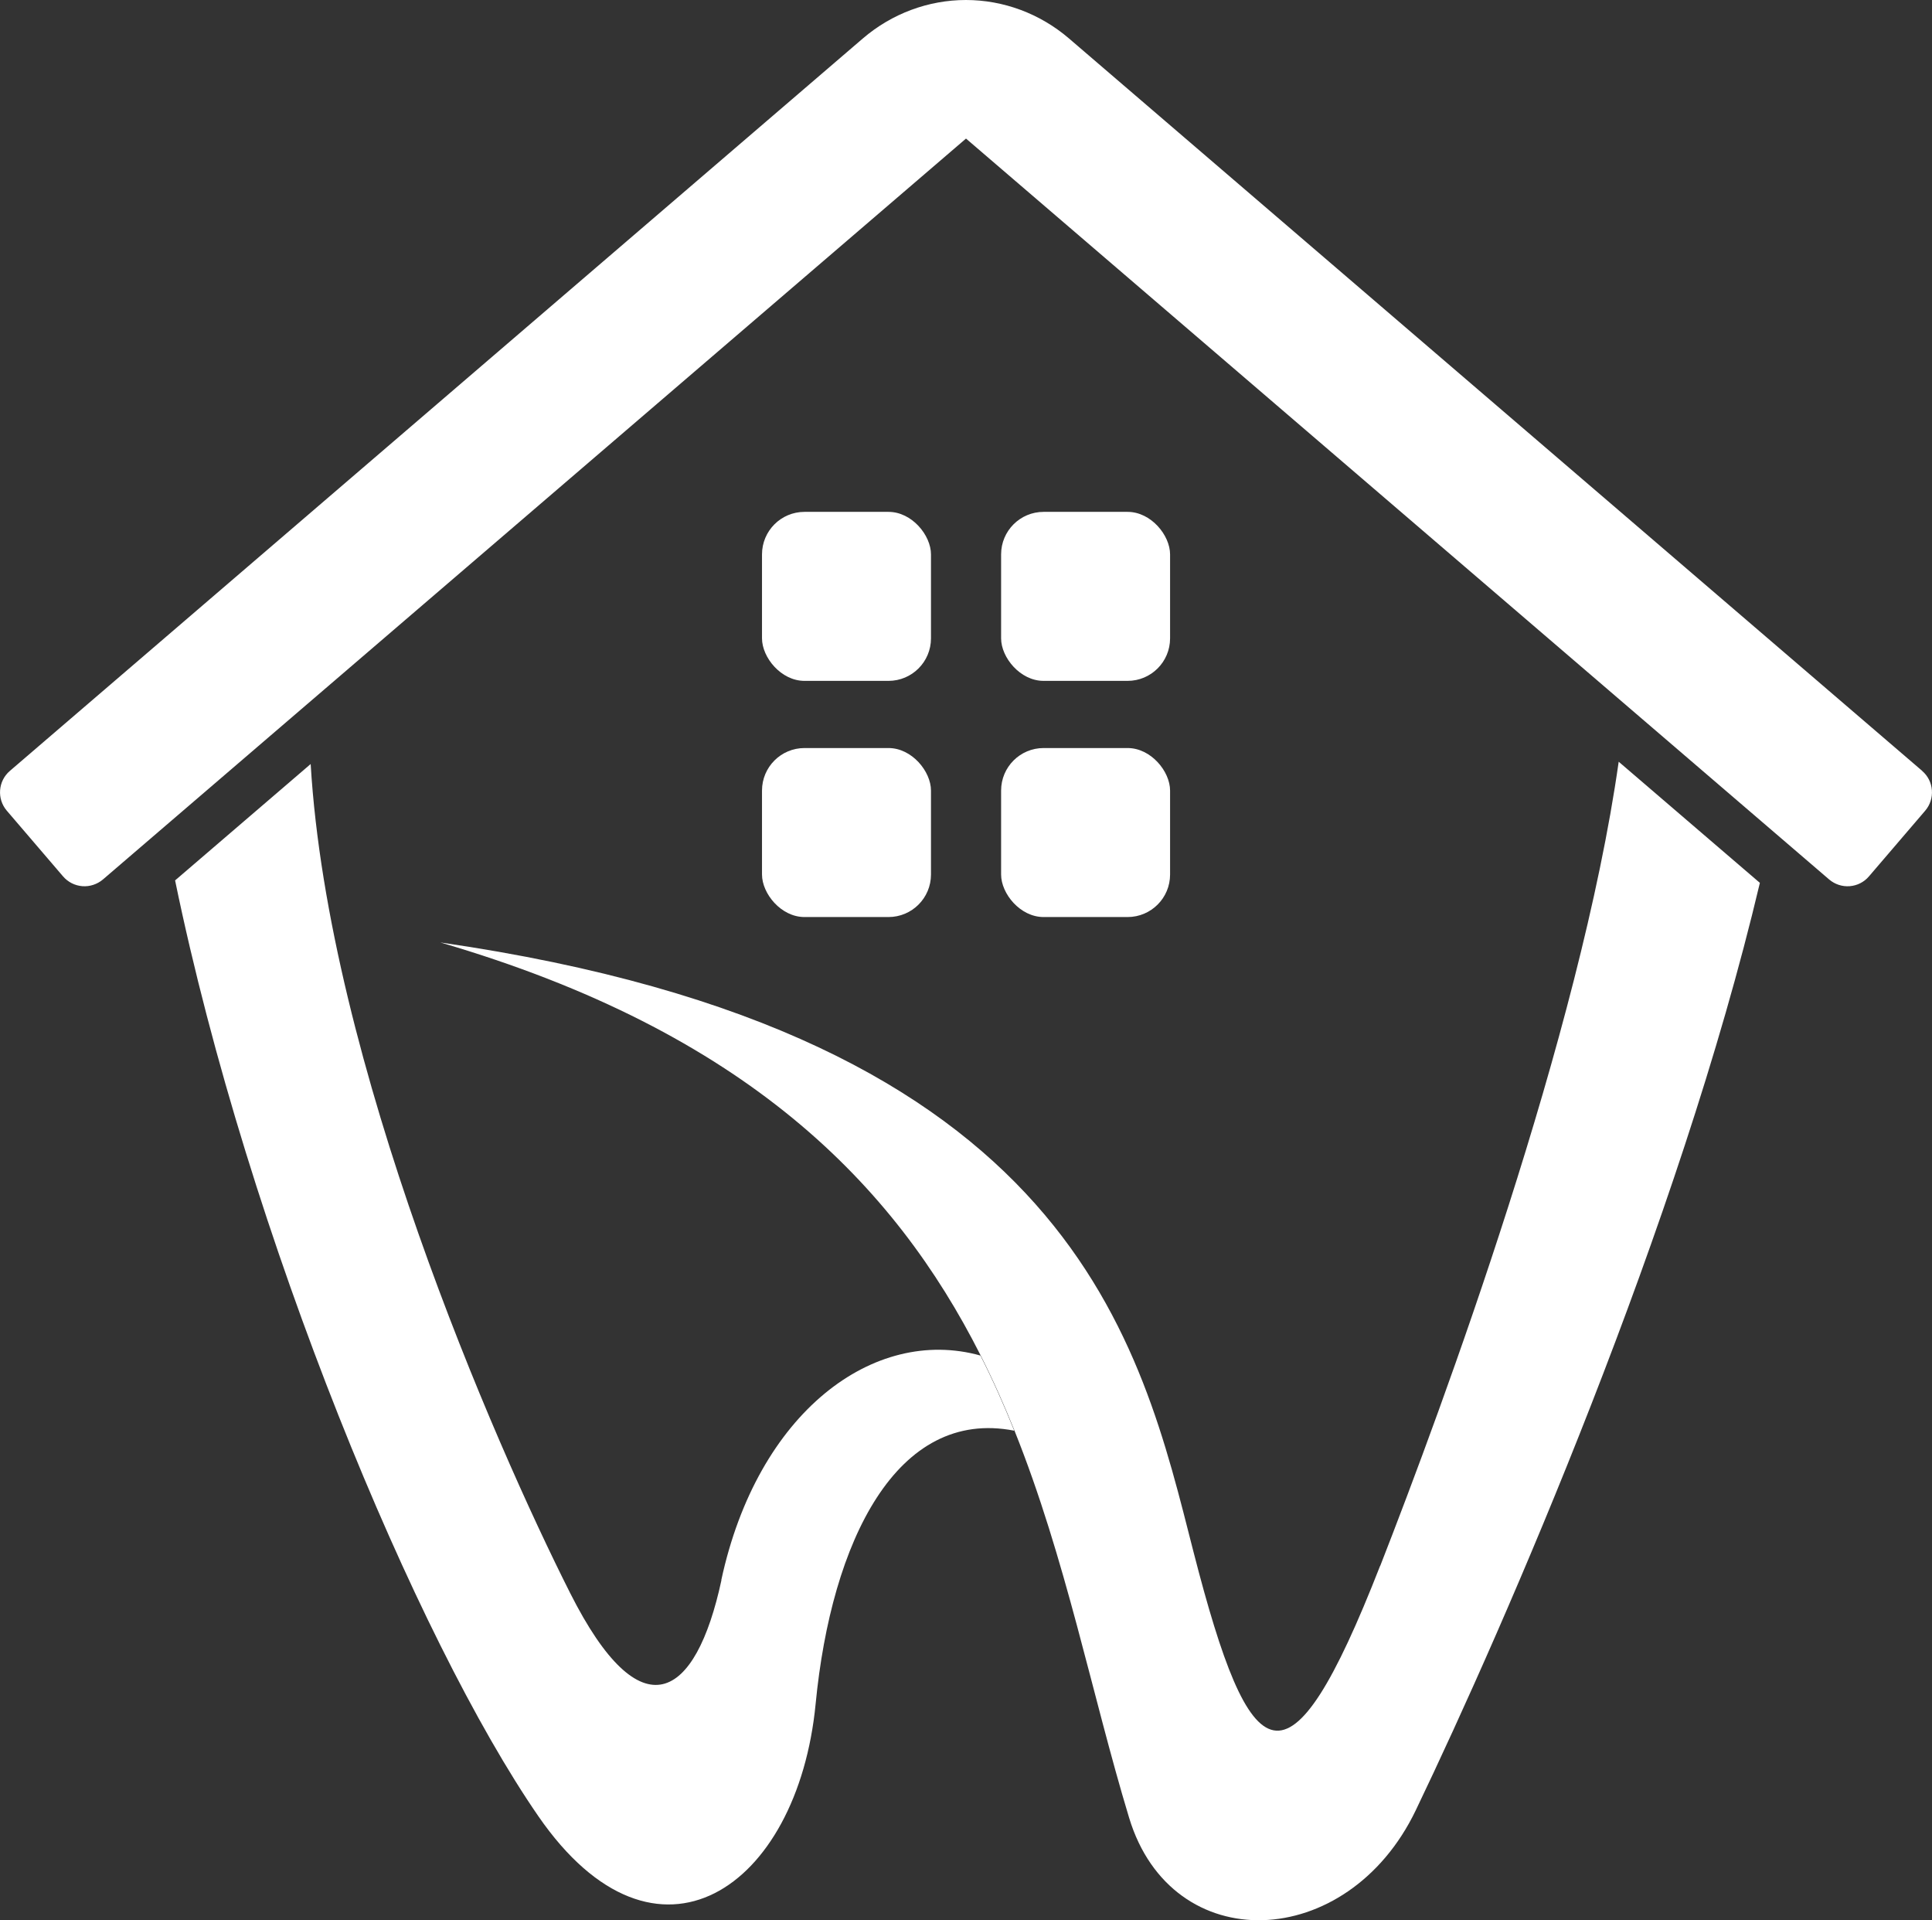 <svg xmlns="http://www.w3.org/2000/svg" id="Layer_2" viewBox="0 0 227.3 225.88"><rect x="0" y="0" width="227.3" height="225.88" fill="#333333" stroke="none"/><defs><style>.cls-1{fill:#fff;stroke-width:0px;}</style></defs><g id="Layer_1-2"><path class="cls-1" d="M84.88,185.86c-3.03,14.09-9.47,18.04-17.79,1.55-8.98-17.8-28.46-62.47-30.54-97.54l-15.95,13.69c8.63,41.87,28.4,89.31,42.74,110.08,13.86,20.08,30.52,8.49,32.62-13.22,1.85-19.17,9.57-34.84,23.37-32.13-1.2-2.98-2.51-5.94-3.98-8.84-12.55-3.5-26.24,6.68-30.49,26.42Z"></path><path class="cls-1" d="M162.37,184.19c-10.83,27.69-15.26,24.44-21.95-1.63-6.25-24.41-13.86-60.89-88.61-71.7,35.98,10.52,53.41,28.46,63.56,48.57,1.47,2.91,2.78,5.86,3.98,8.84,6.06,15.11,9.08,30.98,13.49,45.55,5.01,16.56,25.69,15.86,33.73-.89,10.65-22.2,30.96-68.84,40.48-109.08l-16.61-14.25c-4.55,32.1-20.7,75.77-28.06,94.6Z"></path><path class="cls-1" d="M226.15,90.68L125.75,4.51c-3.4-2.91-7.7-4.51-12.11-4.51s-8.71,1.6-12.11,4.51L1.16,90.68c-1.39,1.19-1.55,3.29-.36,4.68l6.62,7.73c.58.67,1.38,1.08,2.27,1.15.86.07,1.75-.22,2.42-.79L113.65,16.3l101.55,87.15c.67.57,1.54.86,2.42.79.88-.07,1.69-.48,2.26-1.15l6.62-7.73c1.19-1.39,1.03-3.49-.36-4.68Z"></path><rect class="cls-1" x="89.65" y="60.21" width="19.88" height="19.88" rx="5" ry="5"></rect><rect class="cls-1" x="117.78" y="60.21" width="19.88" height="19.88" rx="5" ry="5"></rect><rect class="cls-1" x="89.65" y="87.99" width="19.88" height="19.88" rx="5" ry="5"></rect><rect class="cls-1" x="117.78" y="87.99" width="19.88" height="19.88" rx="5" ry="5"></rect></g></svg>